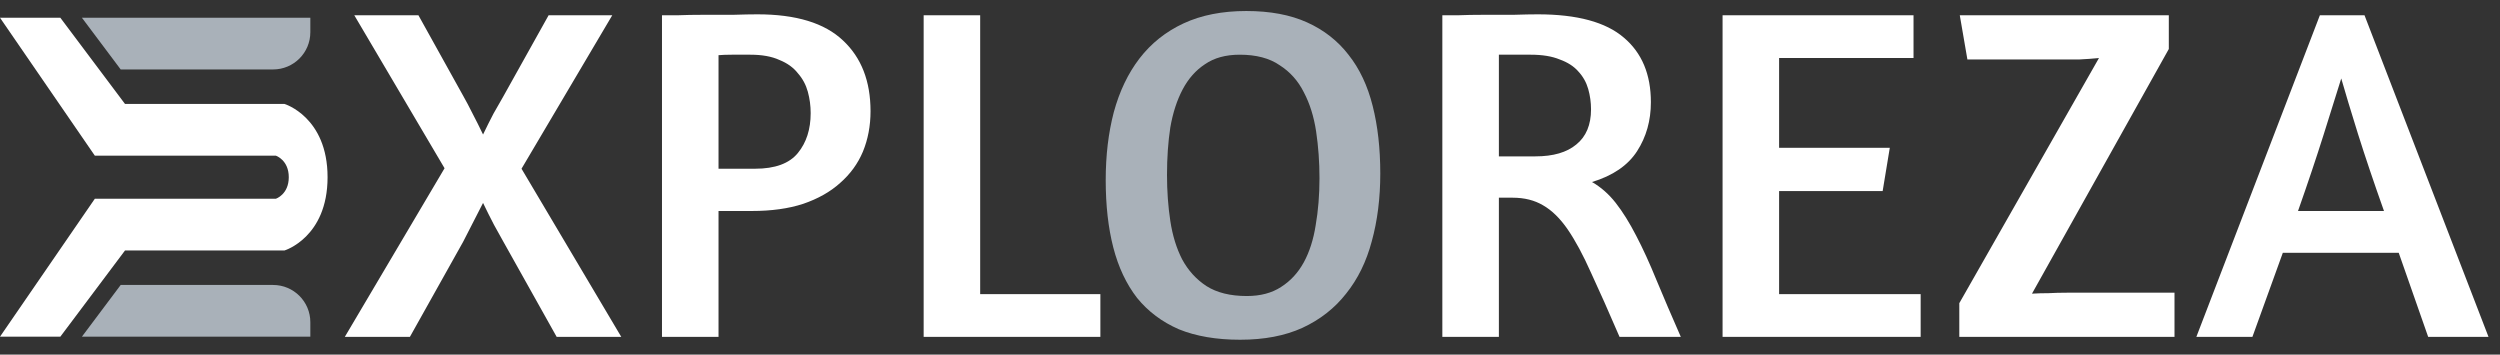 <svg width="141" height="20" viewBox="0 0 141 20" fill="none" xmlns="http://www.w3.org/2000/svg">
<rect x="0" y="0" width="141" height="20" fill="#333333" stroke="none"/>
<path d="M3.403 1H0L5.348 8.779H15.558C15.558 8.779 16.287 9.022 16.287 9.994C16.287 10.967 15.558 11.21 15.558 11.21H5.348L0 18.989H3.403L7.05 14.127H16.044C16.044 14.127 18.475 13.398 18.475 9.994C18.475 6.591 16.044 5.862 16.044 5.862H7.05L3.403 1Z" fill="white"/>
<path d="M4.619 18.989L6.807 16.072H15.403C16.562 16.072 17.503 17.012 17.503 18.171V18.989H4.619Z" fill="#A9B1B9"/>
<path d="M17.503 1H4.619L6.807 3.917H15.403C16.562 3.917 17.503 2.977 17.503 1.818V1Z" fill="#A9B1B9"/>
<path d="M19.447 19L25.073 9.489L19.983 0.862H23.6L26.145 5.443C26.288 5.693 26.458 6.015 26.654 6.408C26.851 6.783 27.047 7.176 27.244 7.587C27.44 7.176 27.637 6.783 27.833 6.408C28.047 6.033 28.226 5.72 28.369 5.47L30.941 0.862H34.531L29.414 9.516L35.04 19H31.396L28.396 13.642C28.253 13.392 28.074 13.07 27.86 12.677C27.646 12.266 27.44 11.855 27.244 11.445L26.118 13.642L23.118 19H19.447ZM37.336 0.862C37.461 0.862 37.747 0.862 38.194 0.862C38.64 0.844 39.14 0.835 39.694 0.835C40.248 0.835 40.801 0.835 41.355 0.835C41.909 0.817 42.364 0.808 42.722 0.808C44.901 0.808 46.508 1.299 47.544 2.282C48.58 3.246 49.098 4.577 49.098 6.274C49.098 7.095 48.955 7.854 48.669 8.551C48.384 9.23 47.955 9.819 47.383 10.319C46.83 10.819 46.133 11.212 45.294 11.498C44.472 11.766 43.508 11.9 42.4 11.9H40.525V19H37.336V0.862ZM40.525 9.516H42.588C43.713 9.516 44.517 9.221 44.999 8.631C45.481 8.042 45.722 7.292 45.722 6.381C45.722 5.97 45.669 5.568 45.562 5.175C45.454 4.782 45.267 4.434 44.999 4.13C44.749 3.809 44.401 3.559 43.954 3.38C43.525 3.184 42.981 3.085 42.32 3.085C41.927 3.085 41.578 3.085 41.275 3.085C40.989 3.085 40.739 3.094 40.525 3.112V9.516ZM52.094 0.862H55.282V16.589H62.061V19H52.094V0.862ZM81.348 0.862C81.473 0.862 81.759 0.862 82.206 0.862C82.652 0.844 83.152 0.835 83.706 0.835C84.26 0.835 84.814 0.835 85.367 0.835C85.921 0.817 86.376 0.808 86.734 0.808C88.948 0.808 90.565 1.246 91.583 2.121C92.601 2.978 93.11 4.193 93.11 5.765C93.11 6.801 92.851 7.72 92.333 8.524C91.815 9.328 90.967 9.909 89.788 10.266C90.288 10.552 90.735 10.944 91.128 11.445C91.52 11.945 91.904 12.561 92.28 13.293C92.655 14.008 93.039 14.847 93.432 15.812C93.825 16.758 94.28 17.821 94.798 19H91.342C90.735 17.589 90.199 16.383 89.734 15.383C89.288 14.383 88.85 13.57 88.422 12.945C87.993 12.32 87.528 11.864 87.028 11.579C86.546 11.293 85.975 11.15 85.314 11.15H84.537V19H81.348V0.862ZM84.537 8.819H86.6C87.6 8.819 88.368 8.596 88.904 8.149C89.457 7.703 89.734 7.042 89.734 6.167C89.734 5.774 89.681 5.39 89.574 5.014C89.466 4.639 89.279 4.309 89.011 4.023C88.761 3.737 88.413 3.514 87.966 3.353C87.537 3.175 86.993 3.085 86.332 3.085H84.537V8.819ZM97.153 0.862H107.923V3.273H100.341V8.337H106.584L106.182 10.775H100.341V16.589H108.325V19H97.153V0.862ZM110.505 19V17.098L118.382 3.273C118.025 3.309 117.659 3.335 117.284 3.353C116.909 3.353 116.507 3.353 116.078 3.353H110.961L110.532 0.862H122.321V2.764L114.604 16.562C114.908 16.544 115.221 16.535 115.542 16.535C115.864 16.517 116.212 16.508 116.587 16.508H122.642V19H110.505ZM130.84 0.862H133.359L140.352 19H136.949L135.288 14.258H128.751L127.036 19H123.874L130.84 0.862ZM134.457 11.9C133.886 10.293 133.394 8.837 132.984 7.533C132.573 6.211 132.26 5.175 132.046 4.425C131.796 5.229 131.465 6.283 131.055 7.587C130.644 8.89 130.162 10.328 129.608 11.9H134.457Z" fill="white"/>
<path d="M70.293 0.621C71.632 0.621 72.776 0.835 73.722 1.264C74.669 1.692 75.446 2.3 76.053 3.085C76.678 3.871 77.134 4.836 77.42 5.979C77.705 7.104 77.848 8.372 77.848 9.783C77.848 11.177 77.688 12.454 77.366 13.615C77.062 14.758 76.58 15.74 75.919 16.562C75.276 17.384 74.455 18.027 73.454 18.491C72.472 18.938 71.302 19.161 69.945 19.161C68.605 19.161 67.453 18.964 66.488 18.571C65.542 18.16 64.756 17.571 64.131 16.803C63.523 16.017 63.077 15.07 62.791 13.963C62.505 12.856 62.362 11.588 62.362 10.159C62.362 8.765 62.514 7.488 62.818 6.327C63.139 5.148 63.622 4.139 64.265 3.3C64.925 2.442 65.756 1.782 66.756 1.317C67.757 0.853 68.935 0.621 70.293 0.621ZM69.918 3.085C69.132 3.085 68.48 3.264 67.962 3.621C67.444 3.961 67.024 4.434 66.703 5.041C66.381 5.649 66.149 6.363 66.006 7.185C65.881 8.006 65.819 8.899 65.819 9.864C65.819 10.775 65.881 11.641 66.006 12.463C66.131 13.284 66.354 14.008 66.676 14.633C67.015 15.258 67.471 15.758 68.042 16.133C68.632 16.508 69.391 16.696 70.32 16.696C71.088 16.696 71.731 16.526 72.249 16.187C72.784 15.848 73.213 15.383 73.535 14.794C73.856 14.204 74.079 13.508 74.204 12.704C74.347 11.882 74.419 10.998 74.419 10.051C74.419 9.14 74.356 8.265 74.231 7.426C74.106 6.586 73.874 5.845 73.535 5.202C73.213 4.559 72.758 4.05 72.168 3.675C71.597 3.282 70.847 3.085 69.918 3.085Z" fill="#A9B1B9"/>
</svg>
